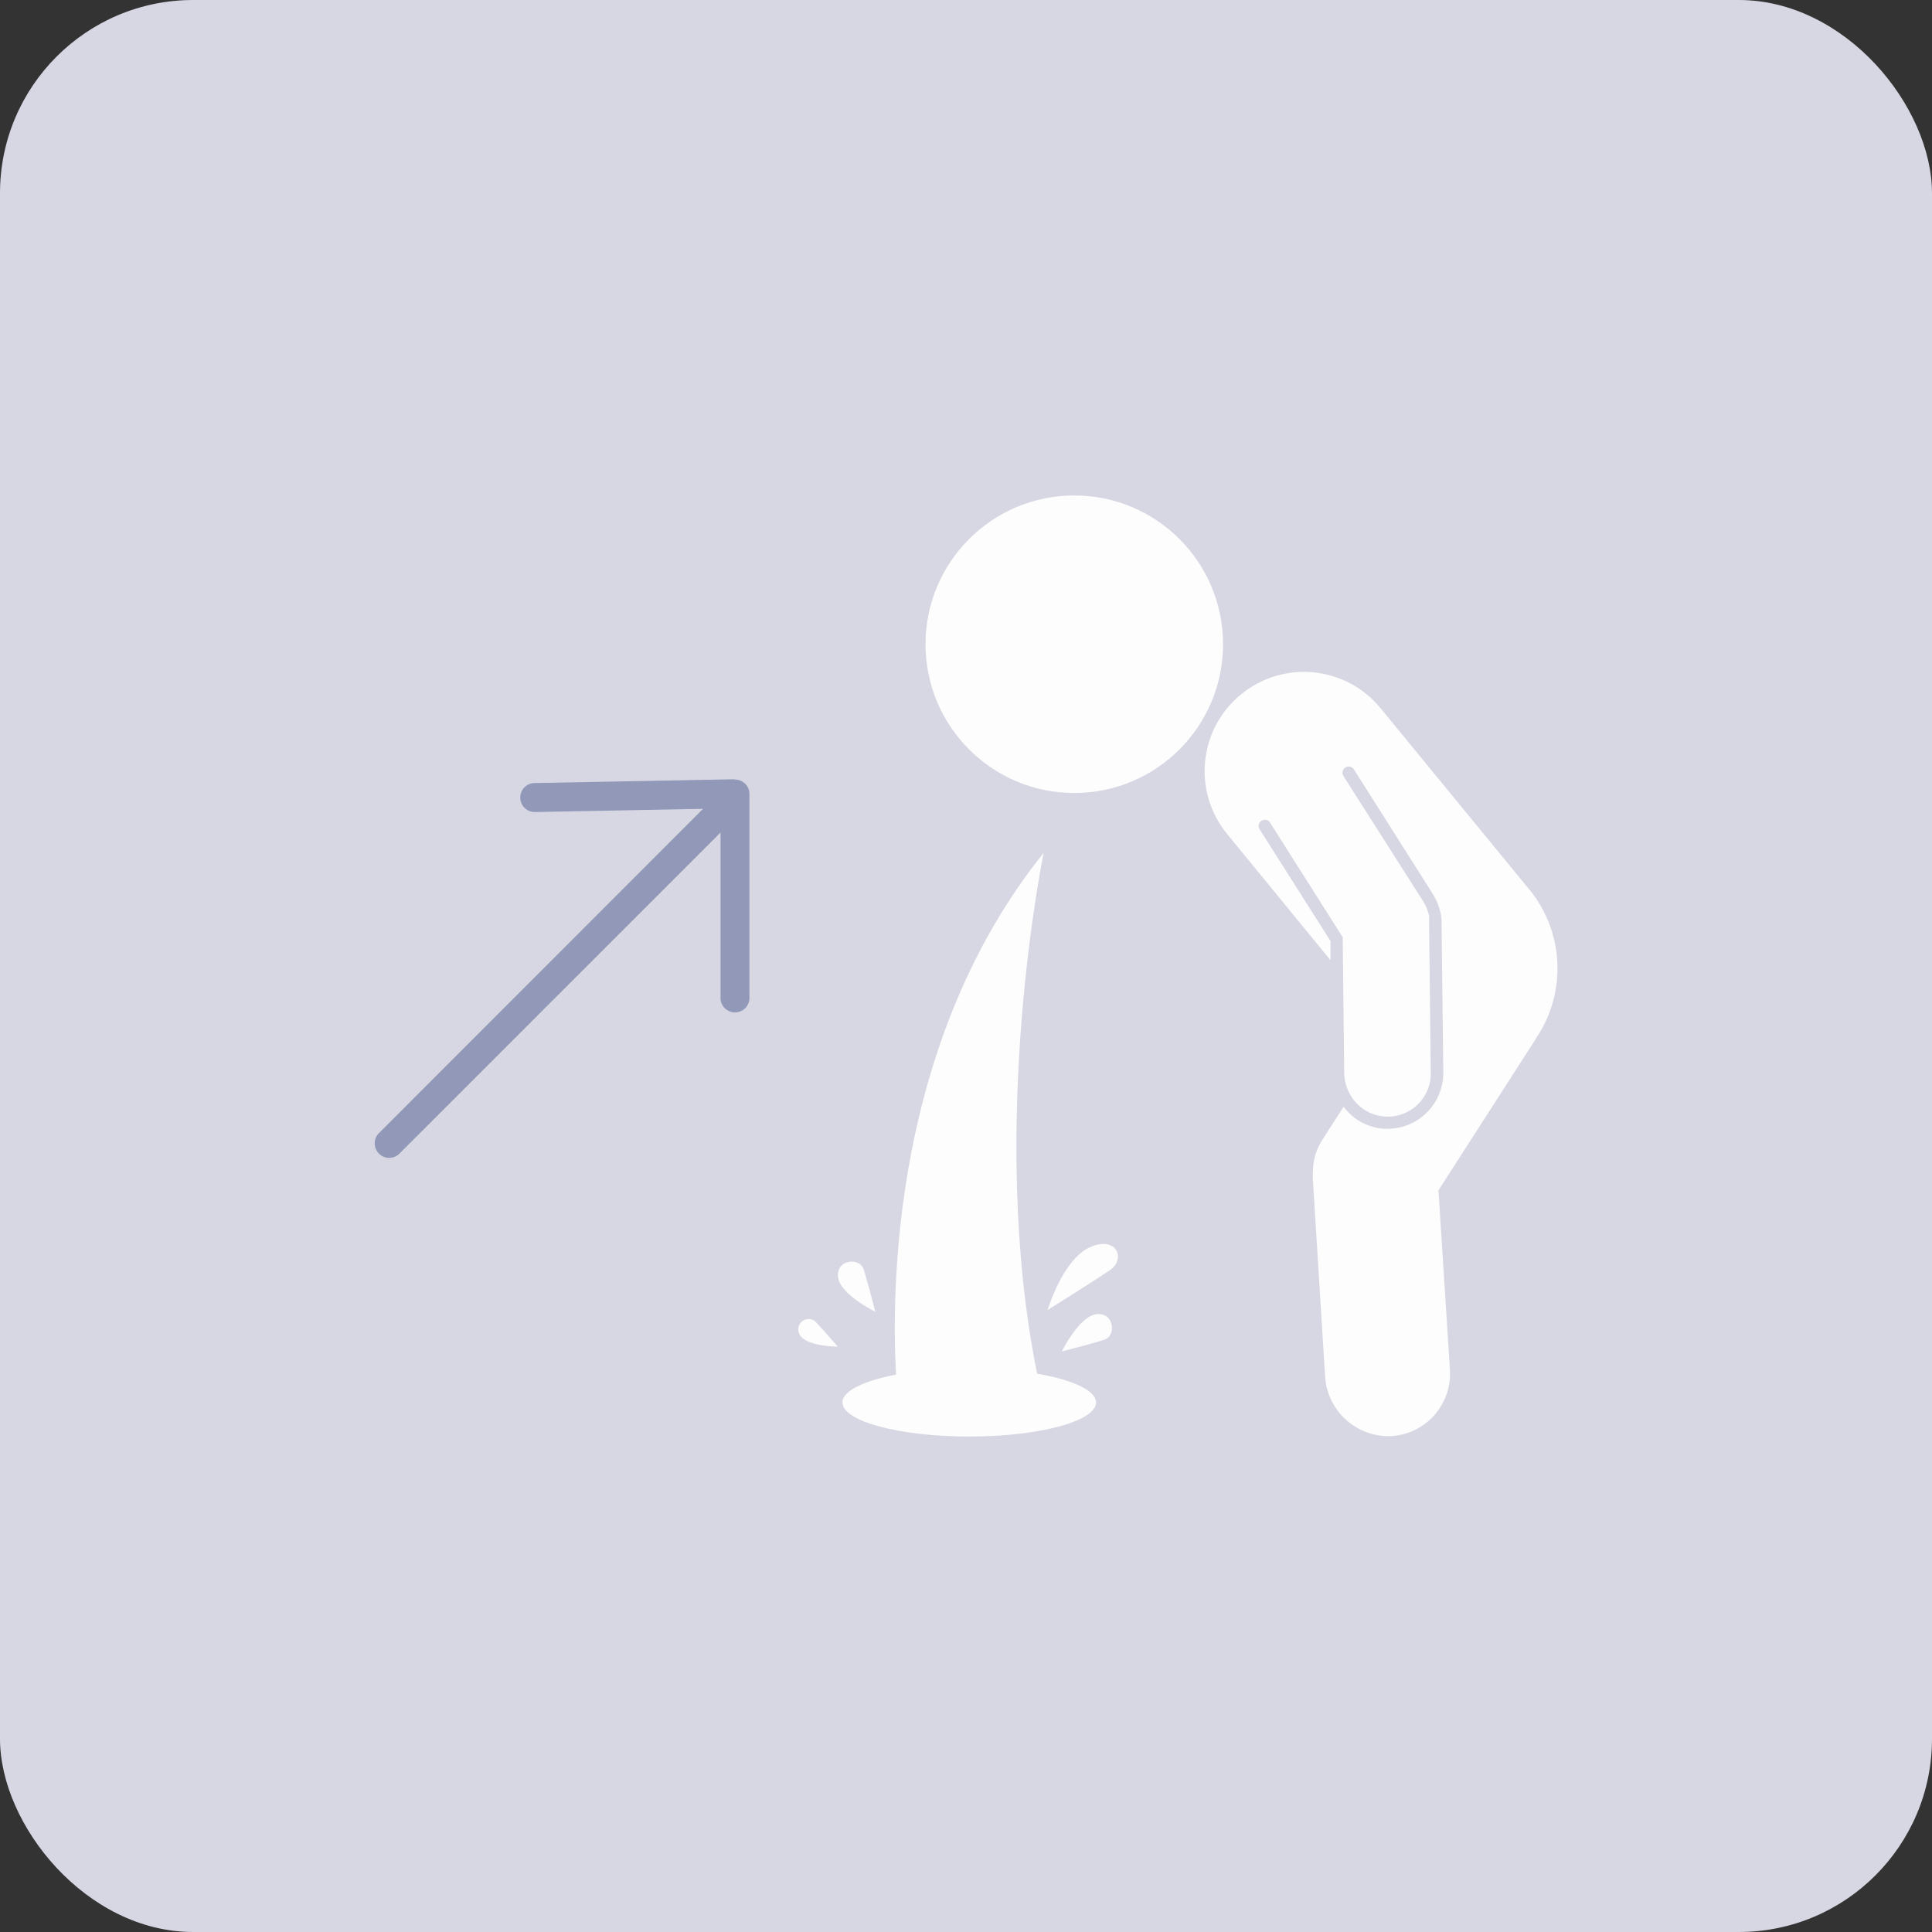 <?xml version="1.0" encoding="UTF-8"?>
<svg id="Calque_1" data-name="Calque 1" xmlns="http://www.w3.org/2000/svg" viewBox="0 0 200 200">
  <rect x="0" y="0" width="200" height="200" fill="#333333" stroke="none"/>
  <defs>
    <style>
      .cls-1 {
        fill: #fdfdfd;
      }

      .cls-2 {
        fill: #9198b8;
      }

      .cls-3 {
        fill: #d6d7e3;
      }
    </style>
  </defs>
  <rect class="cls-3" width="200" height="200" rx="20" ry="20"/>
  <g>
    <path class="cls-2" d="m76.06,80.67l-20.63.39c-.83-.04-1.53.6-1.57,1.43-.04.83.6,1.53,1.43,1.57.06,0,.13,0,.19,0l17.3-.33-33.49,33.51c-.62.55-.67,1.5-.12,2.12.55.62,1.5.67,2.12.12.04-.04.09-.08.12-.12l33.18-33.18v17.02c-.06.83.57,1.54,1.39,1.6.83.06,1.54-.57,1.6-1.39,0-.07,0-.13,0-.2v-21.02c0-.82-.67-1.49-1.49-1.49-.01,0-.02,0-.03,0h0Z"/>
    <path class="cls-1" d="m107.36,142.2c-5.19-25.71.68-53.91.68-53.91-15.73,19.54-15.76,45.42-15.28,54.01-3.35.64-5.55,1.69-5.55,2.88,0,1.95,5.88,3.53,13.12,3.53s13.13-1.58,13.13-3.53c0-1.25-2.45-2.35-6.1-2.98Z"/>
    <circle class="cls-1" cx="111.21" cy="66.69" r="15.4"/>
    <path class="cls-1" d="m158.27,92.03l-15.35-18.71c-3.59-4.39-10.06-5.04-14.45-1.44-4.39,3.59-5.04,10.06-1.44,14.45l10.7,13.07v-1.99l-7.38-11.63c-.15-.32-.01-.71.31-.86.27-.13.59-.05.78.18h0l7.56,11.93.04,3.96.11,9.99c0,.86.24,1.71.68,2.45,1.27,2.11,4.01,2.8,6.12,1.53,1.36-.82,2.19-2.3,2.16-3.89l-.17-15.4v-.79c0-.05,0-.16-.05-.24l-.05-.2-.07-.22-.08-.22-.08-.18-.12-.24-.17-.29-8.29-13.02h0c-.15-.32-.01-.71.31-.86.27-.13.59-.05.78.18l8.24,13.01.08.15.13.23c.05.1.1.2.15.31l.1.23c.04.09.07.19.11.28,0,.09.06.18.09.28s.05.17.07.25.05.21.07.32,0,.15.03.22,0,.24.04.37v.42l.18,15.35c.01,1.6-.63,3.13-1.78,4.23-1.07,1.03-2.5,1.61-3.99,1.61h-.33c-1.67-.1-3.22-.93-4.22-2.28l-2.2,3.42h0c-.62.96-.96,2.07-.98,3.21-.02.32-.02.63,0,.95l1.26,20.27c.18,3.56,3.17,6.33,6.73,6.25,3.56-.14,6.33-3.13,6.2-6.69,0-.04,0-.08,0-.12l-1.19-18.64,9.95-15.48c.05-.09.1-.18.16-.27,3.2-4.74,2.9-11.01-.73-15.43Z"/>
    <g>
      <path class="cls-1" d="m109.92,139.9s1.8-3.69,3.62-3.86,2.03,2.24.78,2.65-4.4,1.21-4.4,1.21Z"/>
      <path class="cls-1" d="m90.61,135.79s-3.69-1.8-3.86-3.62,2.24-2.03,2.65-.78,1.21,4.4,1.21,4.4Z"/>
      <path class="cls-1" d="m86.74,139.41s-3.18,0-3.93-1.19c-.33-.5-.19-1.17.31-1.5.39-.25.89-.23,1.26.05.72.75,2.35,2.64,2.35,2.64Z"/>
      <path class="cls-1" d="m108.45,135.61s1.51-5.1,4.28-6.45,3.96,1.12,2.12,2.36-6.4,4.09-6.4,4.09Z"/>
    </g>
  </g>
</svg>